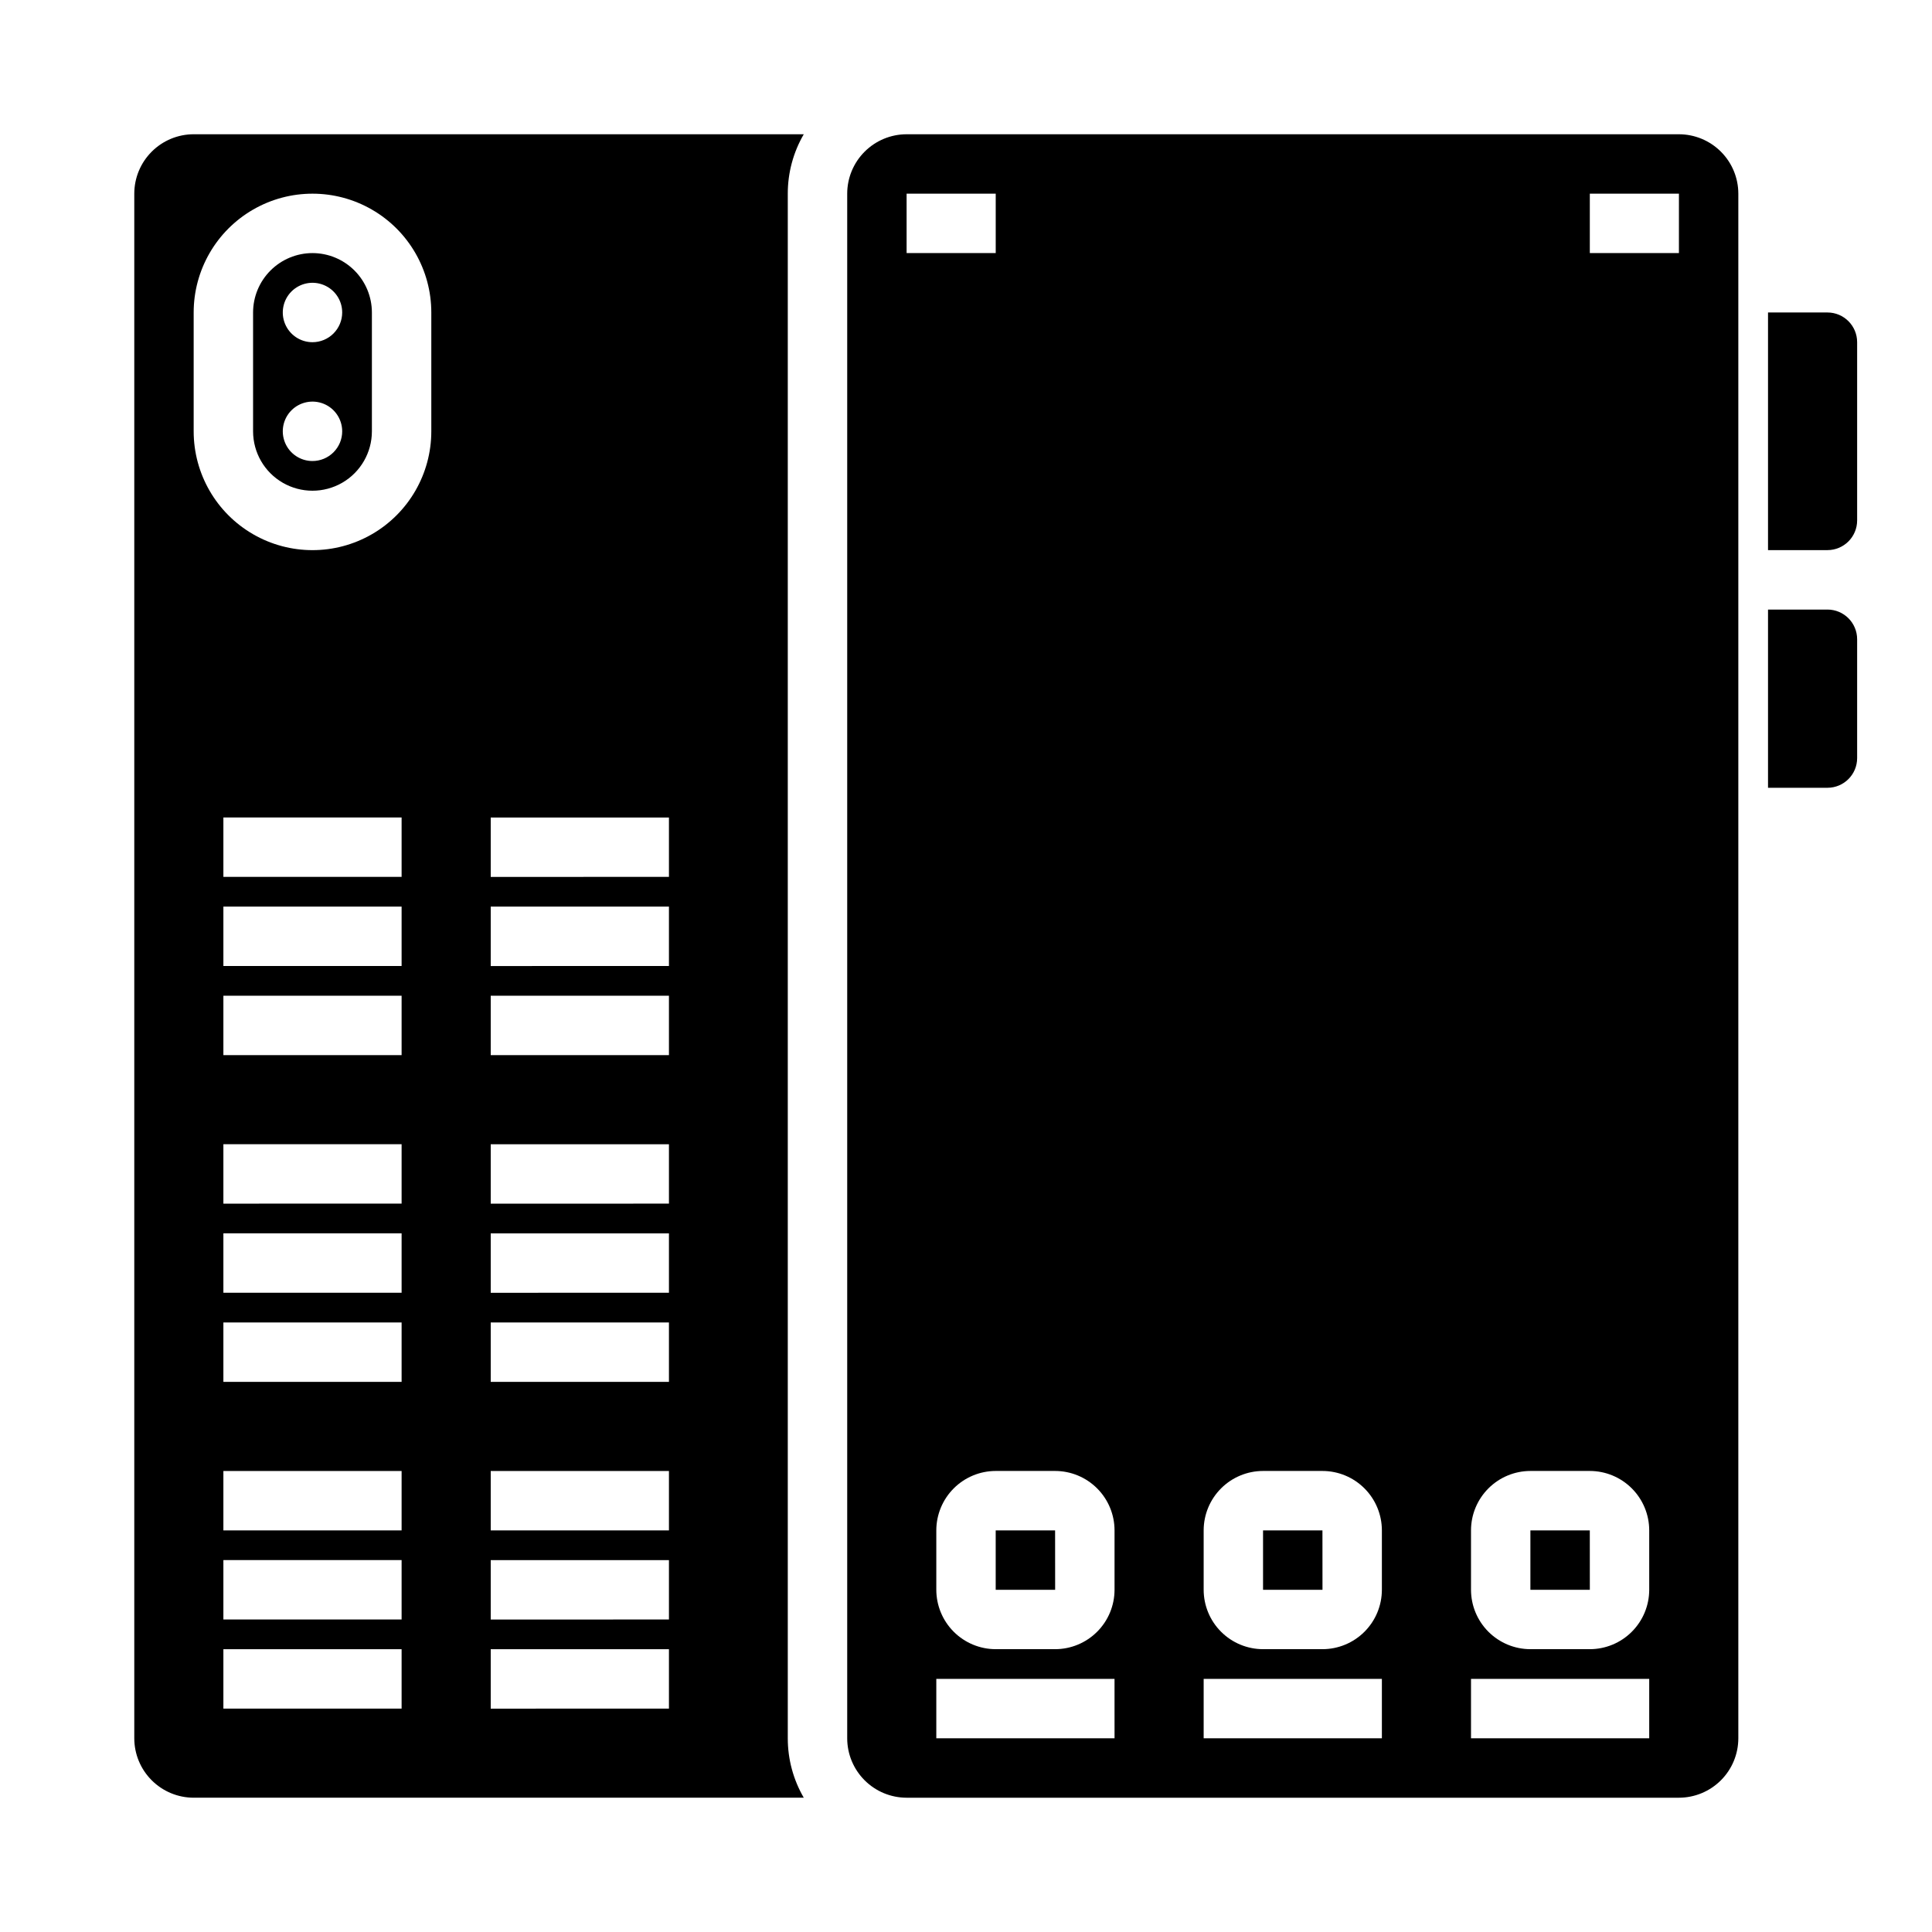 <?xml version="1.0" encoding="UTF-8"?>
<!-- Uploaded to: ICON Repo, www.iconrepo.com, Generator: ICON Repo Mixer Tools -->
<svg fill="#000000" width="800px" height="800px" version="1.1" viewBox="144 144 512 512" xmlns="http://www.w3.org/2000/svg">
 <g>
  <path d="m628.29 226.81h-15.746v62.977h15.746c4.348 0 7.871-3.523 7.871-7.871v-47.23c0-4.348-3.523-7.875-7.871-7.875z"/>
  <path d="m628.29 305.54h-15.746v47.23h15.746c4.348 0 7.871-3.523 7.871-7.871v-31.488c0-4.348-3.523-7.871-7.871-7.871z"/>
  <path d="m407.87 549.57v15.742h15.754l-0.012-15.742z"/>
  <path d="m226.81 211.07c-4.172 0.004-8.176 1.664-11.125 4.617-2.953 2.949-4.613 6.953-4.617 11.125v31.488c0 5.625 3 10.824 7.871 13.637s10.875 2.812 15.746 0 7.871-8.012 7.871-13.637v-31.488c-0.004-4.172-1.664-8.176-4.617-11.125-2.953-2.953-6.953-4.613-11.129-4.617zm0 55.105c-3.184 0-6.055-1.918-7.269-4.859-1.219-2.945-0.547-6.328 1.703-8.582 2.254-2.25 5.641-2.922 8.582-1.707 2.941 1.219 4.859 4.09 4.859 7.273 0 2.09-0.832 4.09-2.309 5.566-1.477 1.477-3.477 2.309-5.566 2.309zm0-31.488c-3.184 0-6.055-1.918-7.269-4.859-1.219-2.941-0.547-6.328 1.703-8.582 2.254-2.25 5.641-2.922 8.582-1.703 2.941 1.215 4.859 4.086 4.859 7.269 0 2.09-0.832 4.09-2.309 5.566-1.477 1.477-3.477 2.309-5.566 2.309z"/>
  <path d="m478.72 549.57v15.742h15.754l-0.012-15.742z"/>
  <path d="m549.57 549.57v15.742h15.754l-0.008-15.742z"/>
  <path d="m588.93 179.58h-204.67c-4.172 0.004-8.176 1.664-11.125 4.617-2.953 2.949-4.613 6.953-4.617 11.125v409.35c0.004 4.172 1.664 8.176 4.617 11.125 2.949 2.953 6.953 4.613 11.125 4.617h204.67c4.176-0.004 8.176-1.664 11.129-4.617 2.953-2.949 4.613-6.953 4.617-11.125v-409.35c-0.004-4.172-1.664-8.176-4.617-11.125-2.953-2.953-6.953-4.613-11.129-4.617zm-204.67 15.742h23.617v15.746h-23.617zm55.105 409.34-47.234 0.004v-15.746h47.23zm0-39.359v0.004c-0.004 4.172-1.664 8.176-4.617 11.125-2.953 2.953-6.953 4.613-11.129 4.617h-15.742c-4.176-0.004-8.176-1.664-11.129-4.617-2.949-2.949-4.609-6.953-4.617-11.125v-15.746c0.008-4.172 1.668-8.176 4.617-11.125 2.953-2.953 6.953-4.613 11.129-4.617h15.742c4.176 0.004 8.176 1.664 11.129 4.617 2.953 2.949 4.613 6.953 4.617 11.125zm70.848 39.359-47.23 0.004v-15.746h47.23zm0-39.359v0.004c-0.004 4.172-1.664 8.176-4.617 11.125-2.949 2.953-6.953 4.613-11.129 4.617h-15.742c-4.176-0.004-8.176-1.664-11.129-4.617-2.949-2.949-4.609-6.953-4.613-11.125v-15.746c0.004-4.172 1.664-8.176 4.613-11.125 2.953-2.953 6.953-4.613 11.129-4.617h15.742c4.176 0.004 8.18 1.664 11.129 4.617 2.953 2.949 4.613 6.953 4.617 11.125zm70.848 39.359-47.23 0.004v-15.746h47.23zm0-39.359v0.004c-0.004 4.172-1.664 8.176-4.617 11.125-2.949 2.953-6.953 4.613-11.125 4.617h-15.746c-4.172-0.004-8.176-1.664-11.125-4.617-2.953-2.949-4.613-6.953-4.617-11.125v-15.746c0.004-4.172 1.664-8.176 4.617-11.125 2.949-2.953 6.953-4.613 11.125-4.617h15.746c4.172 0.004 8.176 1.664 11.125 4.617 2.953 2.949 4.613 6.953 4.617 11.125zm7.871-354.24-23.613 0.004v-15.746h23.617z"/>
  <path d="m352.77 604.67v-409.35c-0.004-5.527 1.457-10.961 4.238-15.742h-161.68c-4.172 0.004-8.176 1.664-11.125 4.617-2.953 2.949-4.613 6.953-4.617 11.125v409.35c0.004 4.172 1.664 8.176 4.617 11.125 2.949 2.953 6.953 4.613 11.125 4.617h161.68c-2.781-4.781-4.242-10.211-4.238-15.742zm-102.34-7.871h-47.23v-15.746h47.23zm0-23.617h-47.23v-15.746h47.23zm0-23.617h-47.23v-15.742h47.23zm0-39.359h-47.23v-15.746h47.23zm0-23.617h-47.23v-15.742h47.23zm0-23.617-47.23 0.004v-15.746h47.23zm0-39.359h-47.23v-15.742h47.23zm0-23.617-47.23 0.004v-15.746h47.23zm0-23.617-47.23 0.004v-15.746h47.23zm7.871-118.08v0.004c0 11.25-6 21.645-15.742 27.27-9.742 5.625-21.746 5.625-31.488 0-9.742-5.625-15.746-16.02-15.746-27.27v-31.488c0-11.25 6.004-21.645 15.746-27.27 9.742-5.625 21.746-5.625 31.488 0 9.742 5.625 15.742 16.02 15.742 27.27zm62.977 338.5-47.23 0.008v-15.746h47.23zm0-23.617-47.23 0.008v-15.746h47.23zm0-23.617-47.23 0.008v-15.742h47.23zm0-39.359-47.23 0.008v-15.746h47.23zm0-23.617-47.23 0.008v-15.742h47.23zm0-23.617-47.23 0.012v-15.746h47.23zm0-39.359-47.23 0.008v-15.742h47.23zm0-23.617-47.23 0.012v-15.746h47.23zm0-23.617-47.23 0.012v-15.746h47.23z"/>
 </g>
</svg>